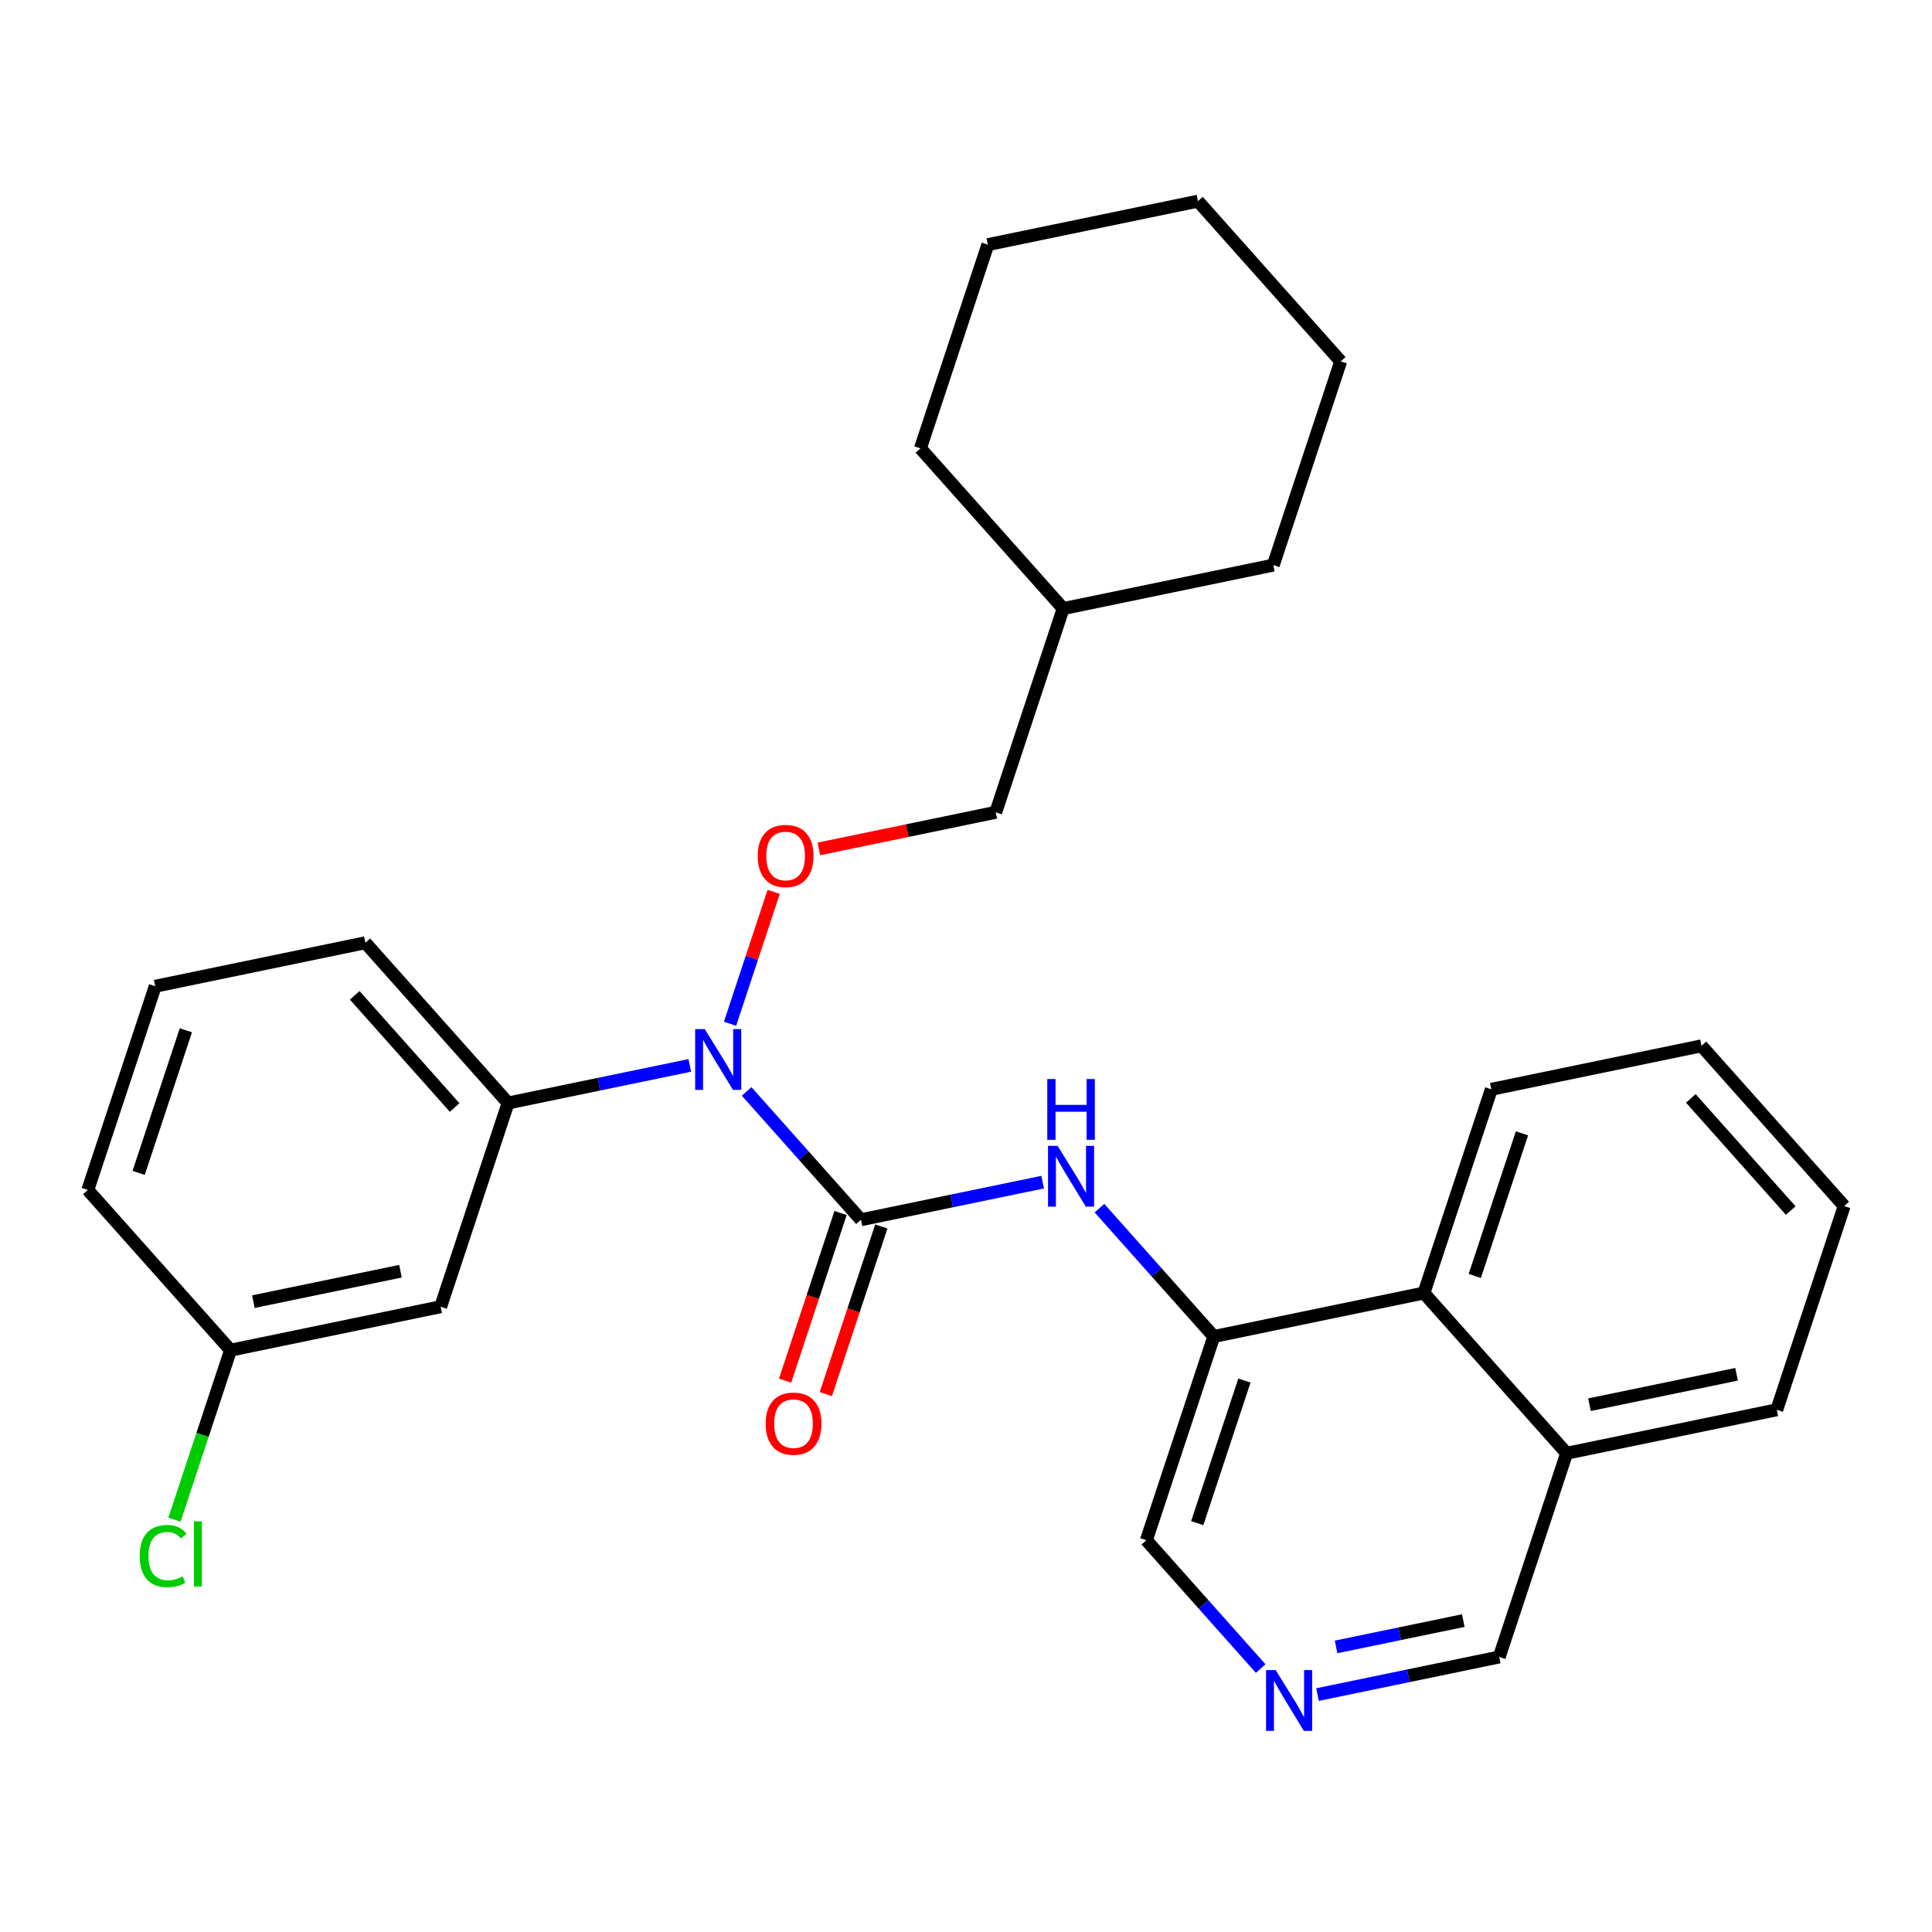 <?xml version='1.0' encoding='iso-8859-1'?>
<svg version='1.1' baseProfile='full'
              xmlns='http://www.w3.org/2000/svg'
                      xmlns:rdkit='http://www.rdkit.org/xml'
                      xmlns:xlink='http://www.w3.org/1999/xlink'
                  xml:space='preserve'
width='300px' height='300px' viewBox='0 0 300 300'>
<!-- END OF HEADER -->
<rect style='opacity:1.0;fill:#FFFFFF;stroke:none' width='300' height='300' x='0' y='0'> </rect>
<rect style='opacity:1.0;fill:#FFFFFF;stroke:none' width='300' height='300' x='0' y='0'> </rect>
<path class='bond-0 atom-0 atom-1' d='M 128.236,216.478 L 132.542,203.464' style='fill:none;fill-rule:evenodd;stroke:#FF0000;stroke-width:2.0px;stroke-linecap:butt;stroke-linejoin:miter;stroke-opacity:1' />
<path class='bond-0 atom-0 atom-1' d='M 132.542,203.464 L 136.849,190.449' style='fill:none;fill-rule:evenodd;stroke:#000000;stroke-width:2.0px;stroke-linecap:butt;stroke-linejoin:miter;stroke-opacity:1' />
<path class='bond-0 atom-0 atom-1' d='M 121.909,214.385 L 126.216,201.37' style='fill:none;fill-rule:evenodd;stroke:#FF0000;stroke-width:2.0px;stroke-linecap:butt;stroke-linejoin:miter;stroke-opacity:1' />
<path class='bond-0 atom-0 atom-1' d='M 126.216,201.37 L 130.522,188.356' style='fill:none;fill-rule:evenodd;stroke:#000000;stroke-width:2.0px;stroke-linecap:butt;stroke-linejoin:miter;stroke-opacity:1' />
<path class='bond-1 atom-1 atom-2' d='M 133.685,189.402 L 147.794,186.483' style='fill:none;fill-rule:evenodd;stroke:#000000;stroke-width:2.0px;stroke-linecap:butt;stroke-linejoin:miter;stroke-opacity:1' />
<path class='bond-1 atom-1 atom-2' d='M 147.794,186.483 L 161.903,183.563' style='fill:none;fill-rule:evenodd;stroke:#0000FF;stroke-width:2.0px;stroke-linecap:butt;stroke-linejoin:miter;stroke-opacity:1' />
<path class='bond-12 atom-1 atom-13' d='M 133.685,189.402 L 124.81,179.438' style='fill:none;fill-rule:evenodd;stroke:#000000;stroke-width:2.0px;stroke-linecap:butt;stroke-linejoin:miter;stroke-opacity:1' />
<path class='bond-12 atom-1 atom-13' d='M 124.81,179.438 L 115.935,169.474' style='fill:none;fill-rule:evenodd;stroke:#0000FF;stroke-width:2.0px;stroke-linecap:butt;stroke-linejoin:miter;stroke-opacity:1' />
<path class='bond-2 atom-2 atom-3' d='M 170.726,187.603 L 179.601,197.568' style='fill:none;fill-rule:evenodd;stroke:#0000FF;stroke-width:2.0px;stroke-linecap:butt;stroke-linejoin:miter;stroke-opacity:1' />
<path class='bond-2 atom-2 atom-3' d='M 179.601,197.568 L 188.476,207.532' style='fill:none;fill-rule:evenodd;stroke:#000000;stroke-width:2.0px;stroke-linecap:butt;stroke-linejoin:miter;stroke-opacity:1' />
<path class='bond-3 atom-3 atom-4' d='M 188.476,207.532 L 178.009,239.166' style='fill:none;fill-rule:evenodd;stroke:#000000;stroke-width:2.0px;stroke-linecap:butt;stroke-linejoin:miter;stroke-opacity:1' />
<path class='bond-3 atom-3 atom-4' d='M 193.233,214.371 L 185.906,236.514' style='fill:none;fill-rule:evenodd;stroke:#000000;stroke-width:2.0px;stroke-linecap:butt;stroke-linejoin:miter;stroke-opacity:1' />
<path class='bond-28 atom-12 atom-3' d='M 221.105,200.78 L 188.476,207.532' style='fill:none;fill-rule:evenodd;stroke:#000000;stroke-width:2.0px;stroke-linecap:butt;stroke-linejoin:miter;stroke-opacity:1' />
<path class='bond-4 atom-4 atom-5' d='M 178.009,239.166 L 186.884,249.13' style='fill:none;fill-rule:evenodd;stroke:#000000;stroke-width:2.0px;stroke-linecap:butt;stroke-linejoin:miter;stroke-opacity:1' />
<path class='bond-4 atom-4 atom-5' d='M 186.884,249.13 L 195.759,259.094' style='fill:none;fill-rule:evenodd;stroke:#0000FF;stroke-width:2.0px;stroke-linecap:butt;stroke-linejoin:miter;stroke-opacity:1' />
<path class='bond-5 atom-5 atom-6' d='M 204.583,263.134 L 218.691,260.215' style='fill:none;fill-rule:evenodd;stroke:#0000FF;stroke-width:2.0px;stroke-linecap:butt;stroke-linejoin:miter;stroke-opacity:1' />
<path class='bond-5 atom-5 atom-6' d='M 218.691,260.215 L 232.8,257.295' style='fill:none;fill-rule:evenodd;stroke:#000000;stroke-width:2.0px;stroke-linecap:butt;stroke-linejoin:miter;stroke-opacity:1' />
<path class='bond-5 atom-5 atom-6' d='M 207.465,255.733 L 217.341,253.689' style='fill:none;fill-rule:evenodd;stroke:#0000FF;stroke-width:2.0px;stroke-linecap:butt;stroke-linejoin:miter;stroke-opacity:1' />
<path class='bond-5 atom-5 atom-6' d='M 217.341,253.689 L 227.217,251.645' style='fill:none;fill-rule:evenodd;stroke:#000000;stroke-width:2.0px;stroke-linecap:butt;stroke-linejoin:miter;stroke-opacity:1' />
<path class='bond-6 atom-6 atom-7' d='M 232.8,257.295 L 243.267,225.662' style='fill:none;fill-rule:evenodd;stroke:#000000;stroke-width:2.0px;stroke-linecap:butt;stroke-linejoin:miter;stroke-opacity:1' />
<path class='bond-7 atom-7 atom-8' d='M 243.267,225.662 L 275.896,218.91' style='fill:none;fill-rule:evenodd;stroke:#000000;stroke-width:2.0px;stroke-linecap:butt;stroke-linejoin:miter;stroke-opacity:1' />
<path class='bond-7 atom-7 atom-8' d='M 246.811,218.123 L 269.652,213.397' style='fill:none;fill-rule:evenodd;stroke:#000000;stroke-width:2.0px;stroke-linecap:butt;stroke-linejoin:miter;stroke-opacity:1' />
<path class='bond-31 atom-12 atom-7' d='M 221.105,200.78 L 243.267,225.662' style='fill:none;fill-rule:evenodd;stroke:#000000;stroke-width:2.0px;stroke-linecap:butt;stroke-linejoin:miter;stroke-opacity:1' />
<path class='bond-8 atom-8 atom-9' d='M 275.896,218.91 L 286.364,187.276' style='fill:none;fill-rule:evenodd;stroke:#000000;stroke-width:2.0px;stroke-linecap:butt;stroke-linejoin:miter;stroke-opacity:1' />
<path class='bond-9 atom-9 atom-10' d='M 286.364,187.276 L 264.202,162.395' style='fill:none;fill-rule:evenodd;stroke:#000000;stroke-width:2.0px;stroke-linecap:butt;stroke-linejoin:miter;stroke-opacity:1' />
<path class='bond-9 atom-9 atom-10' d='M 278.063,187.976 L 262.55,170.559' style='fill:none;fill-rule:evenodd;stroke:#000000;stroke-width:2.0px;stroke-linecap:butt;stroke-linejoin:miter;stroke-opacity:1' />
<path class='bond-10 atom-10 atom-11' d='M 264.202,162.395 L 231.573,169.147' style='fill:none;fill-rule:evenodd;stroke:#000000;stroke-width:2.0px;stroke-linecap:butt;stroke-linejoin:miter;stroke-opacity:1' />
<path class='bond-11 atom-11 atom-12' d='M 231.573,169.147 L 221.105,200.78' style='fill:none;fill-rule:evenodd;stroke:#000000;stroke-width:2.0px;stroke-linecap:butt;stroke-linejoin:miter;stroke-opacity:1' />
<path class='bond-11 atom-11 atom-12' d='M 236.329,175.985 L 229.002,198.129' style='fill:none;fill-rule:evenodd;stroke:#000000;stroke-width:2.0px;stroke-linecap:butt;stroke-linejoin:miter;stroke-opacity:1' />
<path class='bond-13 atom-13 atom-14' d='M 113.36,158.97 L 116.748,148.731' style='fill:none;fill-rule:evenodd;stroke:#0000FF;stroke-width:2.0px;stroke-linecap:butt;stroke-linejoin:miter;stroke-opacity:1' />
<path class='bond-13 atom-13 atom-14' d='M 116.748,148.731 L 120.136,138.492' style='fill:none;fill-rule:evenodd;stroke:#FF0000;stroke-width:2.0px;stroke-linecap:butt;stroke-linejoin:miter;stroke-opacity:1' />
<path class='bond-21 atom-13 atom-22' d='M 107.112,165.434 L 93.003,168.353' style='fill:none;fill-rule:evenodd;stroke:#0000FF;stroke-width:2.0px;stroke-linecap:butt;stroke-linejoin:miter;stroke-opacity:1' />
<path class='bond-21 atom-13 atom-22' d='M 93.003,168.353 L 78.894,171.273' style='fill:none;fill-rule:evenodd;stroke:#000000;stroke-width:2.0px;stroke-linecap:butt;stroke-linejoin:miter;stroke-opacity:1' />
<path class='bond-14 atom-14 atom-15' d='M 127.155,131.818 L 140.888,128.977' style='fill:none;fill-rule:evenodd;stroke:#FF0000;stroke-width:2.0px;stroke-linecap:butt;stroke-linejoin:miter;stroke-opacity:1' />
<path class='bond-14 atom-14 atom-15' d='M 140.888,128.977 L 154.62,126.135' style='fill:none;fill-rule:evenodd;stroke:#000000;stroke-width:2.0px;stroke-linecap:butt;stroke-linejoin:miter;stroke-opacity:1' />
<path class='bond-15 atom-15 atom-16' d='M 154.62,126.135 L 165.087,94.502' style='fill:none;fill-rule:evenodd;stroke:#000000;stroke-width:2.0px;stroke-linecap:butt;stroke-linejoin:miter;stroke-opacity:1' />
<path class='bond-16 atom-16 atom-17' d='M 165.087,94.502 L 197.716,87.75' style='fill:none;fill-rule:evenodd;stroke:#000000;stroke-width:2.0px;stroke-linecap:butt;stroke-linejoin:miter;stroke-opacity:1' />
<path class='bond-29 atom-21 atom-16' d='M 142.925,69.62 L 165.087,94.502' style='fill:none;fill-rule:evenodd;stroke:#000000;stroke-width:2.0px;stroke-linecap:butt;stroke-linejoin:miter;stroke-opacity:1' />
<path class='bond-17 atom-17 atom-18' d='M 197.716,87.75 L 208.183,56.116' style='fill:none;fill-rule:evenodd;stroke:#000000;stroke-width:2.0px;stroke-linecap:butt;stroke-linejoin:miter;stroke-opacity:1' />
<path class='bond-18 atom-18 atom-19' d='M 208.183,56.116 L 186.021,31.235' style='fill:none;fill-rule:evenodd;stroke:#000000;stroke-width:2.0px;stroke-linecap:butt;stroke-linejoin:miter;stroke-opacity:1' />
<path class='bond-19 atom-19 atom-20' d='M 186.021,31.235 L 153.392,37.986' style='fill:none;fill-rule:evenodd;stroke:#000000;stroke-width:2.0px;stroke-linecap:butt;stroke-linejoin:miter;stroke-opacity:1' />
<path class='bond-20 atom-20 atom-21' d='M 153.392,37.986 L 142.925,69.62' style='fill:none;fill-rule:evenodd;stroke:#000000;stroke-width:2.0px;stroke-linecap:butt;stroke-linejoin:miter;stroke-opacity:1' />
<path class='bond-22 atom-22 atom-23' d='M 78.894,171.273 L 56.733,146.391' style='fill:none;fill-rule:evenodd;stroke:#000000;stroke-width:2.0px;stroke-linecap:butt;stroke-linejoin:miter;stroke-opacity:1' />
<path class='bond-22 atom-22 atom-23' d='M 70.594,171.973 L 55.081,154.556' style='fill:none;fill-rule:evenodd;stroke:#000000;stroke-width:2.0px;stroke-linecap:butt;stroke-linejoin:miter;stroke-opacity:1' />
<path class='bond-30 atom-28 atom-22' d='M 68.427,202.906 L 78.894,171.273' style='fill:none;fill-rule:evenodd;stroke:#000000;stroke-width:2.0px;stroke-linecap:butt;stroke-linejoin:miter;stroke-opacity:1' />
<path class='bond-23 atom-23 atom-24' d='M 56.733,146.391 L 24.104,153.143' style='fill:none;fill-rule:evenodd;stroke:#000000;stroke-width:2.0px;stroke-linecap:butt;stroke-linejoin:miter;stroke-opacity:1' />
<path class='bond-24 atom-24 atom-25' d='M 24.104,153.143 L 13.636,184.776' style='fill:none;fill-rule:evenodd;stroke:#000000;stroke-width:2.0px;stroke-linecap:butt;stroke-linejoin:miter;stroke-opacity:1' />
<path class='bond-24 atom-24 atom-25' d='M 28.86,159.981 L 21.533,182.125' style='fill:none;fill-rule:evenodd;stroke:#000000;stroke-width:2.0px;stroke-linecap:butt;stroke-linejoin:miter;stroke-opacity:1' />
<path class='bond-25 atom-25 atom-26' d='M 13.636,184.776 L 35.798,209.658' style='fill:none;fill-rule:evenodd;stroke:#000000;stroke-width:2.0px;stroke-linecap:butt;stroke-linejoin:miter;stroke-opacity:1' />
<path class='bond-26 atom-26 atom-27' d='M 35.798,209.658 L 31.445,222.816' style='fill:none;fill-rule:evenodd;stroke:#000000;stroke-width:2.0px;stroke-linecap:butt;stroke-linejoin:miter;stroke-opacity:1' />
<path class='bond-26 atom-26 atom-27' d='M 31.445,222.816 L 27.091,235.974' style='fill:none;fill-rule:evenodd;stroke:#00CC00;stroke-width:2.0px;stroke-linecap:butt;stroke-linejoin:miter;stroke-opacity:1' />
<path class='bond-27 atom-26 atom-28' d='M 35.798,209.658 L 68.427,202.906' style='fill:none;fill-rule:evenodd;stroke:#000000;stroke-width:2.0px;stroke-linecap:butt;stroke-linejoin:miter;stroke-opacity:1' />
<path class='bond-27 atom-26 atom-28' d='M 39.342,202.12 L 62.183,197.393' style='fill:none;fill-rule:evenodd;stroke:#000000;stroke-width:2.0px;stroke-linecap:butt;stroke-linejoin:miter;stroke-opacity:1' />
<path  class='atom-0' d='M 118.887 221.063
Q 118.887 218.797, 120.006 217.531
Q 121.126 216.264, 123.218 216.264
Q 125.311 216.264, 126.43 217.531
Q 127.55 218.797, 127.55 221.063
Q 127.55 223.355, 126.417 224.661
Q 125.284 225.954, 123.218 225.954
Q 121.139 225.954, 120.006 224.661
Q 118.887 223.368, 118.887 221.063
M 123.218 224.888
Q 124.658 224.888, 125.431 223.928
Q 126.217 222.955, 126.217 221.063
Q 126.217 219.21, 125.431 218.277
Q 124.658 217.331, 123.218 217.331
Q 121.779 217.331, 120.992 218.264
Q 120.219 219.197, 120.219 221.063
Q 120.219 222.969, 120.992 223.928
Q 121.779 224.888, 123.218 224.888
' fill='#FF0000'/>
<path  class='atom-2' d='M 164.229 177.932
L 167.321 182.93
Q 167.627 183.423, 168.121 184.316
Q 168.614 185.209, 168.64 185.263
L 168.64 177.932
L 169.893 177.932
L 169.893 187.369
L 168.6 187.369
L 165.282 181.904
Q 164.895 181.264, 164.482 180.531
Q 164.082 179.798, 163.962 179.572
L 163.962 187.369
L 162.736 187.369
L 162.736 177.932
L 164.229 177.932
' fill='#0000FF'/>
<path  class='atom-2' d='M 162.623 167.552
L 163.902 167.552
L 163.902 171.564
L 168.727 171.564
L 168.727 167.552
L 170.006 167.552
L 170.006 176.989
L 168.727 176.989
L 168.727 172.63
L 163.902 172.63
L 163.902 176.989
L 162.623 176.989
L 162.623 167.552
' fill='#0000FF'/>
<path  class='atom-5' d='M 198.085 259.329
L 201.177 264.327
Q 201.484 264.82, 201.977 265.713
Q 202.47 266.606, 202.497 266.66
L 202.497 259.329
L 203.75 259.329
L 203.75 268.765
L 202.457 268.765
L 199.138 263.301
Q 198.752 262.661, 198.338 261.928
Q 197.939 261.195, 197.819 260.969
L 197.819 268.765
L 196.592 268.765
L 196.592 259.329
L 198.085 259.329
' fill='#0000FF'/>
<path  class='atom-13' d='M 109.438 159.803
L 112.53 164.801
Q 112.836 165.294, 113.33 166.187
Q 113.823 167.08, 113.849 167.133
L 113.849 159.803
L 115.102 159.803
L 115.102 169.239
L 113.809 169.239
L 110.491 163.774
Q 110.104 163.135, 109.691 162.402
Q 109.291 161.668, 109.171 161.442
L 109.171 169.239
L 107.945 169.239
L 107.945 159.803
L 109.438 159.803
' fill='#0000FF'/>
<path  class='atom-14' d='M 117.659 132.914
Q 117.659 130.648, 118.779 129.382
Q 119.898 128.116, 121.991 128.116
Q 124.083 128.116, 125.203 129.382
Q 126.322 130.648, 126.322 132.914
Q 126.322 135.206, 125.19 136.512
Q 124.057 137.805, 121.991 137.805
Q 119.912 137.805, 118.779 136.512
Q 117.659 135.22, 117.659 132.914
M 121.991 136.739
Q 123.43 136.739, 124.203 135.779
Q 124.99 134.806, 124.99 132.914
Q 124.99 131.061, 124.203 130.128
Q 123.43 129.182, 121.991 129.182
Q 120.551 129.182, 119.765 130.115
Q 118.992 131.048, 118.992 132.914
Q 118.992 134.82, 119.765 135.779
Q 120.551 136.739, 121.991 136.739
' fill='#FF0000'/>
<path  class='atom-27' d='M 21.692 241.618
Q 21.692 239.272, 22.785 238.046
Q 23.892 236.807, 25.984 236.807
Q 27.93 236.807, 28.97 238.18
L 28.09 238.899
Q 27.33 237.9, 25.984 237.9
Q 24.558 237.9, 23.798 238.859
Q 23.052 239.806, 23.052 241.618
Q 23.052 243.484, 23.825 244.444
Q 24.611 245.403, 26.131 245.403
Q 27.17 245.403, 28.383 244.777
L 28.756 245.777
Q 28.263 246.096, 27.517 246.283
Q 26.77 246.47, 25.944 246.47
Q 23.892 246.47, 22.785 245.217
Q 21.692 243.964, 21.692 241.618
' fill='#00CC00'/>
<path  class='atom-27' d='M 30.116 236.234
L 31.342 236.234
L 31.342 246.35
L 30.116 246.35
L 30.116 236.234
' fill='#00CC00'/>
</svg>
